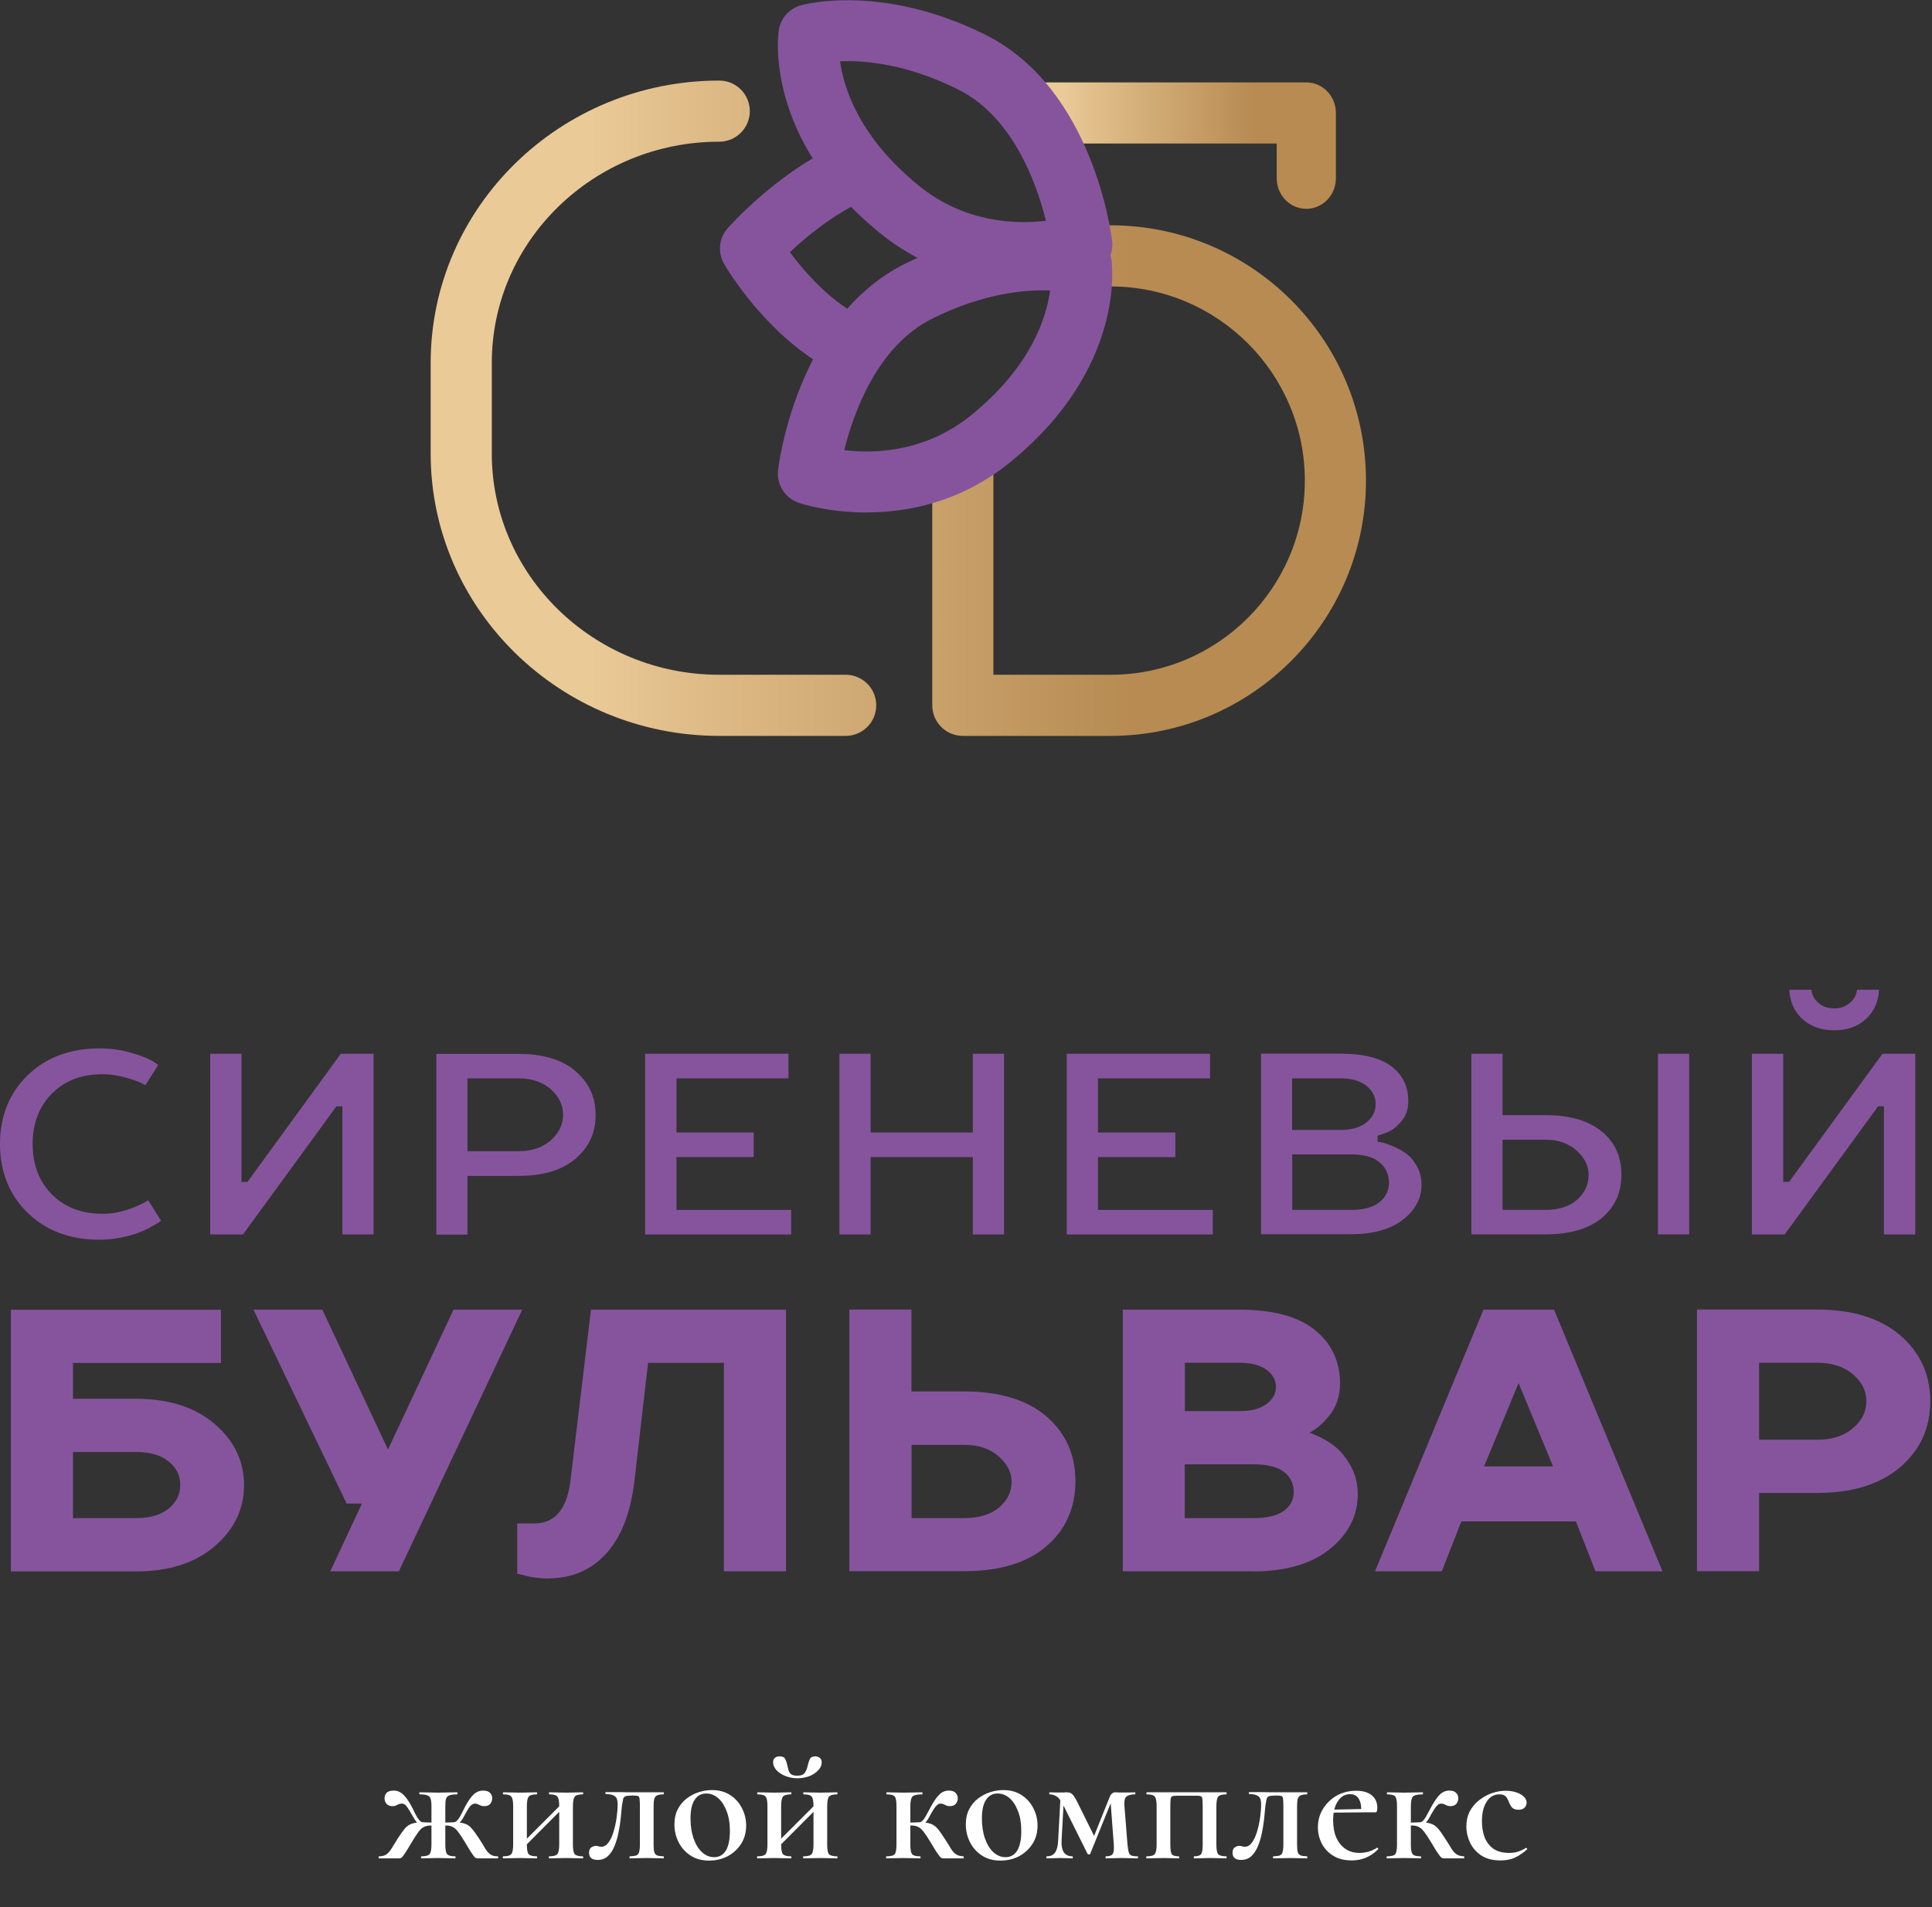 <?xml version="1.0" encoding="UTF-8"?> <svg xmlns="http://www.w3.org/2000/svg" width="158" height="156" viewBox="0 0 158 156" fill="none"><rect x="0" y="0" width="158" height="156" fill="#333333" stroke="none"/><path d="M34.472 152C34.444 152 34.43 151.972 34.43 151.916C34.43 151.86 34.444 151.832 34.472 151.832C34.817 151.832 35.037 151.771 35.13 151.65C35.233 151.529 35.284 151.267 35.284 150.866V147.744C35.284 147.473 35.261 147.268 35.214 147.128C35.177 146.988 35.088 146.895 34.948 146.848C34.817 146.792 34.607 146.764 34.318 146.764C34.299 146.764 34.29 146.736 34.29 146.68C34.29 146.624 34.299 146.596 34.318 146.596C34.589 146.596 34.85 146.601 35.102 146.61C35.354 146.619 35.606 146.624 35.858 146.624C36.11 146.624 36.357 146.619 36.6 146.61C36.852 146.601 37.113 146.596 37.384 146.596C37.403 146.596 37.412 146.624 37.412 146.68C37.412 146.736 37.403 146.764 37.384 146.764C37.104 146.764 36.894 146.792 36.754 146.848C36.614 146.895 36.521 146.988 36.474 147.128C36.437 147.268 36.418 147.473 36.418 147.744V150.866C36.418 151.267 36.465 151.529 36.558 151.65C36.661 151.771 36.88 151.832 37.216 151.832C37.244 151.832 37.258 151.86 37.258 151.916C37.258 151.972 37.244 152 37.216 152C37.029 152 36.819 151.995 36.586 151.986C36.353 151.977 36.11 151.972 35.858 151.972C35.606 151.972 35.359 151.977 35.116 151.986C34.883 151.995 34.668 152 34.472 152ZM31 152C30.972 152 30.958 151.972 30.958 151.916C30.958 151.86 30.972 151.832 31 151.832C31.261 151.832 31.467 151.776 31.616 151.664C31.765 151.552 31.905 151.389 32.036 151.174C32.167 150.95 32.33 150.684 32.526 150.376C32.769 150.003 32.969 149.723 33.128 149.536C33.296 149.349 33.487 149.223 33.702 149.158C33.917 149.083 34.215 149.046 34.598 149.046C34.663 149.046 34.766 149.051 34.906 149.06C35.055 149.06 35.214 149.065 35.382 149.074C35.55 149.083 35.695 149.093 35.816 149.102L35.802 149.354C35.587 149.326 35.401 149.312 35.242 149.312C35.027 149.312 34.841 149.349 34.682 149.424C34.533 149.489 34.383 149.62 34.234 149.816C34.094 150.003 33.912 150.283 33.688 150.656C33.492 150.992 33.333 151.253 33.212 151.44C33.1 151.617 33.011 151.748 32.946 151.832C32.881 151.907 32.825 151.953 32.778 151.972C32.731 151.991 32.68 152 32.624 152H31ZM34.598 149.312C34.43 149.312 34.271 149.237 34.122 149.088C33.982 148.929 33.833 148.705 33.674 148.416C33.571 148.22 33.473 148.057 33.38 147.926C33.296 147.786 33.212 147.683 33.128 147.618C33.053 147.553 32.965 147.52 32.862 147.52C32.759 147.52 32.671 147.539 32.596 147.576C32.531 147.604 32.461 147.637 32.386 147.674C32.321 147.711 32.227 147.73 32.106 147.73C31.891 147.73 31.728 147.669 31.616 147.548C31.504 147.417 31.448 147.263 31.448 147.086C31.448 146.909 31.504 146.759 31.616 146.638C31.737 146.517 31.933 146.456 32.204 146.456C32.419 146.456 32.61 146.512 32.778 146.624C32.955 146.736 33.137 146.927 33.324 147.198C33.511 147.459 33.716 147.833 33.94 148.318C33.987 148.411 34.043 148.514 34.108 148.626C34.183 148.738 34.257 148.836 34.332 148.92C34.416 149.004 34.505 149.046 34.598 149.046V149.312ZM39.092 152C39.027 152 38.971 151.991 38.924 151.972C38.877 151.953 38.821 151.907 38.756 151.832C38.7 151.748 38.611 151.617 38.49 151.44C38.369 151.253 38.21 150.992 38.014 150.656C37.79 150.283 37.603 150.003 37.454 149.816C37.305 149.62 37.155 149.489 37.006 149.424C36.866 149.349 36.684 149.312 36.46 149.312C36.301 149.312 36.119 149.326 35.914 149.354L35.9 149.102C36.021 149.093 36.166 149.083 36.334 149.074C36.502 149.065 36.656 149.06 36.796 149.06C36.945 149.051 37.048 149.046 37.104 149.046C37.487 149.046 37.785 149.083 38 149.158C38.215 149.223 38.401 149.349 38.56 149.536C38.728 149.723 38.933 150.003 39.176 150.376C39.381 150.684 39.545 150.95 39.666 151.174C39.797 151.389 39.937 151.552 40.086 151.664C40.235 151.776 40.441 151.832 40.702 151.832C40.73 151.832 40.744 151.86 40.744 151.916C40.744 151.972 40.73 152 40.702 152H39.092ZM37.104 149.312V149.046C37.197 149.046 37.286 149.004 37.37 148.92C37.454 148.836 37.529 148.738 37.594 148.626C37.659 148.514 37.715 148.411 37.762 148.318C37.995 147.833 38.201 147.459 38.378 147.198C38.565 146.927 38.747 146.736 38.924 146.624C39.101 146.512 39.293 146.456 39.498 146.456C39.769 146.456 39.96 146.517 40.072 146.638C40.193 146.759 40.254 146.909 40.254 147.086C40.254 147.263 40.198 147.417 40.086 147.548C39.983 147.669 39.82 147.73 39.596 147.73C39.475 147.73 39.377 147.711 39.302 147.674C39.237 147.637 39.167 147.604 39.092 147.576C39.027 147.539 38.943 147.52 38.84 147.52C38.756 147.52 38.667 147.553 38.574 147.618C38.481 147.683 38.392 147.786 38.308 147.926C38.224 148.057 38.131 148.22 38.028 148.416C37.888 148.705 37.739 148.929 37.58 149.088C37.431 149.237 37.272 149.312 37.104 149.312ZM42.499 151.44L42.275 151.202L46.069 147.408L46.293 147.632L42.499 151.44ZM41.967 150.866V147.73C41.967 147.319 41.916 147.058 41.813 146.946C41.72 146.825 41.505 146.764 41.169 146.764C41.141 146.764 41.127 146.736 41.127 146.68C41.127 146.624 41.141 146.596 41.169 146.596C41.356 146.596 41.566 146.601 41.799 146.61C42.042 146.619 42.294 146.624 42.555 146.624C42.798 146.624 43.036 146.619 43.269 146.61C43.502 146.601 43.712 146.596 43.899 146.596C43.918 146.596 43.927 146.624 43.927 146.68C43.927 146.736 43.918 146.764 43.899 146.764C43.554 146.764 43.33 146.829 43.227 146.96C43.134 147.091 43.087 147.357 43.087 147.758V150.866C43.087 151.267 43.134 151.529 43.227 151.65C43.33 151.771 43.554 151.832 43.899 151.832C43.918 151.832 43.927 151.86 43.927 151.916C43.927 151.972 43.918 152 43.899 152C43.703 152 43.488 151.995 43.255 151.986C43.031 151.977 42.798 151.972 42.555 151.972C42.294 151.972 42.042 151.977 41.799 151.986C41.566 151.995 41.351 152 41.155 152C41.127 152 41.113 151.972 41.113 151.916C41.113 151.86 41.127 151.832 41.155 151.832C41.5 151.832 41.72 151.771 41.813 151.65C41.916 151.529 41.967 151.267 41.967 150.866ZM45.733 150.866V147.73C45.733 147.319 45.682 147.058 45.579 146.946C45.486 146.825 45.271 146.764 44.935 146.764C44.907 146.764 44.893 146.736 44.893 146.68C44.893 146.624 44.907 146.596 44.935 146.596C45.122 146.596 45.332 146.601 45.565 146.61C45.808 146.619 46.06 146.624 46.321 146.624C46.564 146.624 46.802 146.619 47.035 146.61C47.268 146.601 47.478 146.596 47.665 146.596C47.684 146.596 47.693 146.624 47.693 146.68C47.693 146.736 47.684 146.764 47.665 146.764C47.32 146.764 47.096 146.829 46.993 146.96C46.9 147.091 46.853 147.357 46.853 147.758V150.866C46.853 151.267 46.9 151.529 46.993 151.65C47.096 151.771 47.32 151.832 47.665 151.832C47.684 151.832 47.693 151.86 47.693 151.916C47.693 151.972 47.684 152 47.665 152C47.469 152 47.254 151.995 47.021 151.986C46.797 151.977 46.564 151.972 46.321 151.972C46.06 151.972 45.808 151.977 45.565 151.986C45.322 151.995 45.108 152 44.921 152C44.893 152 44.879 151.972 44.879 151.916C44.879 151.86 44.893 151.832 44.921 151.832C45.266 151.832 45.486 151.771 45.579 151.65C45.682 151.529 45.733 151.267 45.733 150.866ZM48.873 152.126C48.407 152.126 48.173 151.93 48.173 151.538C48.173 151.333 48.234 151.188 48.355 151.104C48.477 151.02 48.608 150.978 48.748 150.978C48.831 150.978 48.906 150.992 48.971 151.02C49.037 151.039 49.107 151.048 49.181 151.048C49.406 151.048 49.602 150.931 49.77 150.698C49.938 150.465 50.073 150.171 50.175 149.816C50.288 149.452 50.371 149.069 50.428 148.668C50.483 148.267 50.511 147.898 50.511 147.562C50.511 147.235 50.437 147.021 50.288 146.918C50.148 146.806 49.9 146.745 49.545 146.736C49.517 146.736 49.504 146.713 49.504 146.666C49.504 146.61 49.517 146.582 49.545 146.582C49.62 146.582 49.765 146.582 49.98 146.582C50.194 146.582 50.428 146.582 50.679 146.582C50.931 146.582 51.16 146.587 51.365 146.596C51.58 146.596 51.725 146.596 51.8 146.596H54.264C54.282 146.596 54.291 146.624 54.291 146.68C54.291 146.736 54.282 146.764 54.264 146.764C54.039 146.764 53.867 146.792 53.745 146.848C53.633 146.895 53.554 146.988 53.508 147.128C53.47 147.268 53.452 147.478 53.452 147.758V150.866C53.452 151.146 53.47 151.356 53.508 151.496C53.554 151.627 53.633 151.715 53.745 151.762C53.858 151.799 54.03 151.823 54.264 151.832C54.282 151.832 54.291 151.86 54.291 151.916C54.291 151.972 54.282 152 54.264 152C54.068 152 53.853 151.995 53.62 151.986C53.395 151.977 53.162 151.972 52.919 151.972C52.658 151.972 52.406 151.977 52.163 151.986C51.921 151.995 51.706 152 51.52 152C51.492 152 51.477 151.972 51.477 151.916C51.477 151.86 51.492 151.832 51.52 151.832C51.753 151.823 51.925 151.799 52.038 151.762C52.15 151.715 52.224 151.627 52.261 151.496C52.308 151.356 52.331 151.146 52.331 150.866V147.73C52.331 147.441 52.322 147.24 52.303 147.128C52.294 147.007 52.252 146.932 52.178 146.904C52.112 146.876 51.995 146.862 51.828 146.862H51.688C51.445 146.862 51.267 146.881 51.156 146.918C51.053 146.955 50.987 147.035 50.959 147.156C50.931 147.277 50.899 147.459 50.861 147.702C50.834 147.982 50.801 148.318 50.764 148.71C50.726 149.093 50.666 149.485 50.581 149.886C50.507 150.278 50.4 150.642 50.26 150.978C50.129 151.314 49.952 151.589 49.727 151.804C49.504 152.019 49.219 152.126 48.873 152.126ZM57.983 152.182C57.405 152.182 56.905 152.047 56.485 151.776C56.065 151.505 55.739 151.146 55.505 150.698C55.272 150.241 55.155 149.751 55.155 149.228C55.155 148.743 55.249 148.323 55.435 147.968C55.622 147.613 55.865 147.324 56.163 147.1C56.471 146.867 56.803 146.694 57.157 146.582C57.521 146.47 57.876 146.414 58.221 146.414C58.809 146.414 59.313 146.554 59.733 146.834C60.153 147.114 60.471 147.473 60.685 147.912C60.909 148.351 61.021 148.817 61.021 149.312C61.021 149.891 60.881 150.395 60.601 150.824C60.321 151.253 59.953 151.589 59.495 151.832C59.038 152.065 58.534 152.182 57.983 152.182ZM58.403 151.902C58.814 151.902 59.131 151.725 59.355 151.37C59.579 151.006 59.691 150.469 59.691 149.76C59.691 149.116 59.598 148.565 59.411 148.108C59.234 147.651 59.001 147.301 58.711 147.058C58.422 146.815 58.105 146.694 57.759 146.694C57.349 146.694 57.031 146.867 56.807 147.212C56.583 147.548 56.471 148.057 56.471 148.738C56.471 149.354 56.555 149.9 56.723 150.376C56.891 150.852 57.12 151.225 57.409 151.496C57.708 151.767 58.039 151.902 58.403 151.902ZM63.294 151.44L63.07 151.202L66.864 147.408L67.088 147.632L63.294 151.44ZM62.762 150.866V147.73C62.762 147.319 62.711 147.058 62.608 146.946C62.515 146.825 62.3 146.764 61.964 146.764C61.936 146.764 61.922 146.736 61.922 146.68C61.922 146.624 61.936 146.596 61.964 146.596C62.151 146.596 62.361 146.601 62.594 146.61C62.837 146.619 63.089 146.624 63.35 146.624C63.593 146.624 63.831 146.619 64.064 146.61C64.297 146.601 64.507 146.596 64.694 146.596C64.713 146.596 64.722 146.624 64.722 146.68C64.722 146.736 64.713 146.764 64.694 146.764C64.349 146.764 64.125 146.829 64.022 146.96C63.929 147.091 63.882 147.357 63.882 147.758V150.866C63.882 151.267 63.929 151.529 64.022 151.65C64.125 151.771 64.349 151.832 64.694 151.832C64.713 151.832 64.722 151.86 64.722 151.916C64.722 151.972 64.713 152 64.694 152C64.498 152 64.283 151.995 64.05 151.986C63.826 151.977 63.593 151.972 63.35 151.972C63.089 151.972 62.837 151.977 62.594 151.986C62.361 151.995 62.146 152 61.95 152C61.922 152 61.908 151.972 61.908 151.916C61.908 151.86 61.922 151.832 61.95 151.832C62.295 151.832 62.515 151.771 62.608 151.65C62.711 151.529 62.762 151.267 62.762 150.866ZM66.528 150.866V147.73C66.528 147.319 66.477 147.058 66.374 146.946C66.281 146.825 66.066 146.764 65.73 146.764C65.702 146.764 65.688 146.736 65.688 146.68C65.688 146.624 65.702 146.596 65.73 146.596C65.917 146.596 66.127 146.601 66.36 146.61C66.603 146.619 66.855 146.624 67.116 146.624C67.359 146.624 67.597 146.619 67.83 146.61C68.063 146.601 68.273 146.596 68.46 146.596C68.479 146.596 68.488 146.624 68.488 146.68C68.488 146.736 68.479 146.764 68.46 146.764C68.115 146.764 67.891 146.829 67.788 146.96C67.695 147.091 67.648 147.357 67.648 147.758V150.866C67.648 151.267 67.695 151.529 67.788 151.65C67.891 151.771 68.115 151.832 68.46 151.832C68.479 151.832 68.488 151.86 68.488 151.916C68.488 151.972 68.479 152 68.46 152C68.264 152 68.049 151.995 67.816 151.986C67.592 151.977 67.359 151.972 67.116 151.972C66.855 151.972 66.603 151.977 66.36 151.986C66.117 151.995 65.903 152 65.716 152C65.688 152 65.674 151.972 65.674 151.916C65.674 151.86 65.688 151.832 65.716 151.832C66.061 151.832 66.281 151.771 66.374 151.65C66.477 151.529 66.528 151.267 66.528 150.866ZM65.198 145.238C65.506 145.238 65.716 145.154 65.828 144.986C65.94 144.818 66.015 144.627 66.052 144.412C66.099 144.216 66.155 144.043 66.22 143.894C66.295 143.735 66.444 143.656 66.668 143.656C66.836 143.656 66.967 143.703 67.06 143.796C67.153 143.88 67.2 143.997 67.2 144.146C67.2 144.389 67.102 144.608 66.906 144.804C66.719 145 66.477 145.159 66.178 145.28C65.879 145.392 65.557 145.448 65.212 145.448C64.867 145.448 64.54 145.387 64.232 145.266C63.933 145.145 63.691 144.986 63.504 144.79C63.317 144.585 63.224 144.37 63.224 144.146C63.224 143.997 63.266 143.88 63.35 143.796C63.443 143.703 63.579 143.656 63.756 143.656C64.008 143.656 64.167 143.74 64.232 143.908C64.307 144.067 64.363 144.249 64.4 144.454C64.428 144.575 64.461 144.701 64.498 144.832C64.535 144.953 64.605 145.051 64.708 145.126C64.82 145.201 64.983 145.238 65.198 145.238ZM72.502 152C72.474 152 72.46 151.972 72.46 151.916C72.46 151.86 72.474 151.832 72.502 151.832C72.856 151.832 73.08 151.771 73.174 151.65C73.267 151.529 73.314 151.267 73.314 150.866V147.73C73.314 147.319 73.267 147.058 73.174 146.946C73.08 146.825 72.861 146.764 72.516 146.764C72.497 146.764 72.488 146.736 72.488 146.68C72.488 146.624 72.497 146.596 72.516 146.596C72.702 146.596 72.917 146.601 73.16 146.61C73.402 146.619 73.65 146.624 73.902 146.624C74.182 146.624 74.452 146.619 74.714 146.61C74.975 146.601 75.208 146.596 75.414 146.596C75.432 146.596 75.442 146.624 75.442 146.68C75.442 146.736 75.432 146.764 75.414 146.764C75.003 146.764 74.737 146.825 74.616 146.946C74.504 147.067 74.448 147.338 74.448 147.758V150.866C74.448 151.267 74.494 151.529 74.588 151.65C74.681 151.771 74.9 151.832 75.246 151.832C75.274 151.832 75.288 151.86 75.288 151.916C75.288 151.972 75.274 152 75.246 152C75.059 152 74.849 151.995 74.616 151.986C74.382 151.977 74.144 151.972 73.902 151.972C73.65 151.972 73.402 151.977 73.16 151.986C72.917 151.995 72.698 152 72.502 152ZM77.164 152C77.108 152 77.056 151.991 77.01 151.972C76.963 151.953 76.907 151.907 76.842 151.832C76.776 151.748 76.683 151.617 76.562 151.44C76.45 151.253 76.291 150.992 76.086 150.656C75.862 150.283 75.675 150.003 75.526 149.816C75.376 149.62 75.227 149.489 75.078 149.424C74.938 149.349 74.76 149.312 74.546 149.312C74.378 149.312 74.191 149.326 73.986 149.354L73.972 149.102C74.093 149.093 74.233 149.083 74.392 149.074C74.56 149.065 74.718 149.06 74.868 149.06C75.017 149.051 75.124 149.046 75.19 149.046C75.572 149.046 75.866 149.083 76.072 149.158C76.286 149.223 76.478 149.349 76.646 149.536C76.814 149.723 77.014 150.003 77.248 150.376C77.453 150.684 77.616 150.945 77.738 151.16C77.868 151.375 78.008 151.538 78.158 151.65C78.316 151.762 78.526 151.823 78.788 151.832C78.806 151.832 78.816 151.86 78.816 151.916C78.816 151.972 78.806 152 78.788 152H77.164ZM75.19 149.312V149.046C75.274 149.046 75.358 149.004 75.442 148.92C75.526 148.836 75.6 148.738 75.666 148.626C75.731 148.514 75.787 148.411 75.834 148.318C76.076 147.842 76.291 147.469 76.478 147.198C76.664 146.927 76.842 146.736 77.01 146.624C77.187 146.512 77.378 146.456 77.584 146.456C77.845 146.456 78.032 146.517 78.144 146.638C78.265 146.759 78.326 146.909 78.326 147.086C78.326 147.263 78.27 147.417 78.158 147.548C78.055 147.669 77.892 147.73 77.668 147.73C77.556 147.73 77.462 147.711 77.388 147.674C77.313 147.637 77.243 147.604 77.178 147.576C77.112 147.539 77.024 147.52 76.912 147.52C76.828 147.52 76.744 147.553 76.66 147.618C76.576 147.683 76.487 147.786 76.394 147.926C76.31 148.057 76.212 148.22 76.1 148.416C75.96 148.705 75.815 148.929 75.666 149.088C75.516 149.237 75.358 149.312 75.19 149.312ZM81.813 152.182C81.235 152.182 80.735 152.047 80.315 151.776C79.895 151.505 79.569 151.146 79.335 150.698C79.102 150.241 78.985 149.751 78.985 149.228C78.985 148.743 79.079 148.323 79.265 147.968C79.452 147.613 79.695 147.324 79.993 147.1C80.301 146.867 80.633 146.694 80.987 146.582C81.351 146.47 81.706 146.414 82.051 146.414C82.639 146.414 83.143 146.554 83.563 146.834C83.983 147.114 84.301 147.473 84.515 147.912C84.739 148.351 84.851 148.817 84.851 149.312C84.851 149.891 84.711 150.395 84.431 150.824C84.151 151.253 83.783 151.589 83.325 151.832C82.868 152.065 82.364 152.182 81.813 152.182ZM82.233 151.902C82.644 151.902 82.961 151.725 83.185 151.37C83.409 151.006 83.521 150.469 83.521 149.76C83.521 149.116 83.428 148.565 83.241 148.108C83.064 147.651 82.831 147.301 82.541 147.058C82.252 146.815 81.935 146.694 81.589 146.694C81.179 146.694 80.861 146.867 80.637 147.212C80.413 147.548 80.301 148.057 80.301 148.738C80.301 149.354 80.385 149.9 80.553 150.376C80.721 150.852 80.95 151.225 81.239 151.496C81.538 151.767 81.869 151.902 82.233 151.902ZM86.536 150.544L86.732 146.904L87.012 146.946L86.816 150.544C86.797 150.983 86.863 151.309 87.012 151.524C87.171 151.729 87.399 151.832 87.698 151.832C87.726 151.832 87.74 151.86 87.74 151.916C87.74 151.972 87.726 152 87.698 152C87.549 152 87.39 151.995 87.222 151.986C87.054 151.977 86.872 151.972 86.676 151.972C86.489 151.972 86.303 151.977 86.116 151.986C85.939 151.995 85.771 152 85.612 152C85.584 152 85.57 151.972 85.57 151.916C85.57 151.86 85.584 151.832 85.612 151.832C85.92 151.832 86.144 151.729 86.284 151.524C86.433 151.309 86.517 150.983 86.536 150.544ZM93.032 151.832C93.06 151.832 93.074 151.86 93.074 151.916C93.074 151.972 93.06 152 93.032 152C92.836 152 92.617 151.995 92.374 151.986C92.131 151.977 91.893 151.972 91.66 151.972C91.417 151.972 91.198 151.977 91.002 151.986C90.815 151.995 90.629 152 90.442 152C90.423 152 90.414 151.972 90.414 151.916C90.414 151.86 90.423 151.832 90.442 151.832C90.722 151.832 90.904 151.771 90.988 151.65C91.081 151.529 91.114 151.267 91.086 150.866L90.82 147.31L91.128 146.764L89.154 151.636C89.145 151.664 89.112 151.678 89.056 151.678C89 151.678 88.963 151.664 88.944 151.636L87.012 147.758C86.807 147.338 86.611 147.067 86.424 146.946C86.247 146.825 86.051 146.764 85.836 146.764C85.817 146.764 85.808 146.736 85.808 146.68C85.808 146.624 85.817 146.596 85.836 146.596C86.004 146.596 86.153 146.601 86.284 146.61C86.424 146.61 86.536 146.61 86.62 146.61C86.751 146.61 86.872 146.61 86.984 146.61C87.096 146.601 87.18 146.596 87.236 146.596C87.413 146.596 87.553 146.638 87.656 146.722C87.759 146.797 87.894 146.993 88.062 147.31L89.574 150.362L89.042 151.244L90.764 146.946C90.811 146.834 90.871 146.75 90.946 146.694C91.03 146.629 91.109 146.596 91.184 146.596C91.249 146.596 91.357 146.601 91.506 146.61C91.655 146.61 91.809 146.61 91.968 146.61C92.155 146.61 92.309 146.61 92.43 146.61C92.561 146.601 92.691 146.596 92.822 146.596C92.841 146.596 92.85 146.624 92.85 146.68C92.85 146.736 92.841 146.764 92.822 146.764C92.523 146.764 92.295 146.82 92.136 146.932C91.987 147.044 91.926 147.296 91.954 147.688L92.206 150.866C92.234 151.137 92.267 151.342 92.304 151.482C92.341 151.622 92.411 151.715 92.514 151.762C92.626 151.809 92.799 151.832 93.032 151.832ZM100.288 151.832C100.307 151.832 100.316 151.86 100.316 151.916C100.316 151.972 100.307 152 100.288 152C100.092 152 99.877 151.995 99.644 151.986C99.42 151.977 99.187 151.972 98.944 151.972C98.711 151.972 98.482 151.977 98.258 151.986C98.034 151.995 97.833 152 97.656 152C97.637 152 97.628 151.972 97.628 151.916C97.628 151.86 97.637 151.832 97.656 151.832C97.955 151.832 98.146 151.771 98.23 151.65C98.314 151.529 98.356 151.267 98.356 150.866V147.73C98.356 147.441 98.347 147.24 98.328 147.128C98.319 147.016 98.277 146.946 98.202 146.918C98.137 146.89 98.02 146.876 97.852 146.876H96.242C96.065 146.876 95.939 146.89 95.864 146.918C95.799 146.946 95.757 147.021 95.738 147.142C95.719 147.263 95.71 147.469 95.71 147.758V150.866C95.71 151.267 95.747 151.529 95.822 151.65C95.906 151.771 96.097 151.832 96.396 151.832C96.424 151.832 96.438 151.86 96.438 151.916C96.438 151.972 96.424 152 96.396 152C96.228 152 96.037 151.995 95.822 151.986C95.607 151.977 95.393 151.972 95.178 151.972C94.917 151.972 94.665 151.977 94.422 151.986C94.189 151.995 93.974 152 93.778 152C93.75 152 93.736 151.972 93.736 151.916C93.736 151.86 93.75 151.832 93.778 151.832C94.123 151.832 94.343 151.771 94.436 151.65C94.539 151.529 94.59 151.267 94.59 150.866V147.73C94.59 147.319 94.539 147.058 94.436 146.946C94.343 146.825 94.128 146.764 93.792 146.764C93.764 146.764 93.75 146.736 93.75 146.68C93.75 146.624 93.764 146.596 93.792 146.596H100.288C100.307 146.596 100.316 146.624 100.316 146.68C100.316 146.736 100.307 146.764 100.288 146.764C99.943 146.764 99.719 146.829 99.616 146.96C99.523 147.091 99.476 147.357 99.476 147.758V150.866C99.476 151.267 99.523 151.529 99.616 151.65C99.719 151.771 99.943 151.832 100.288 151.832ZM101.497 152.126C101.03 152.126 100.797 151.93 100.797 151.538C100.797 151.333 100.857 151.188 100.979 151.104C101.1 151.02 101.231 150.978 101.371 150.978C101.455 150.978 101.529 150.992 101.595 151.02C101.66 151.039 101.73 151.048 101.805 151.048C102.029 151.048 102.225 150.931 102.393 150.698C102.561 150.465 102.696 150.171 102.799 149.816C102.911 149.452 102.995 149.069 103.051 148.668C103.107 148.267 103.135 147.898 103.135 147.562C103.135 147.235 103.06 147.021 102.911 146.918C102.771 146.806 102.523 146.745 102.169 146.736C102.141 146.736 102.127 146.713 102.127 146.666C102.127 146.61 102.141 146.582 102.169 146.582C102.243 146.582 102.388 146.582 102.603 146.582C102.817 146.582 103.051 146.582 103.303 146.582C103.555 146.582 103.783 146.587 103.989 146.596C104.203 146.596 104.348 146.596 104.423 146.596H106.887C106.905 146.596 106.915 146.624 106.915 146.68C106.915 146.736 106.905 146.764 106.887 146.764C106.663 146.764 106.49 146.792 106.369 146.848C106.257 146.895 106.177 146.988 106.131 147.128C106.093 147.268 106.075 147.478 106.075 147.758V150.866C106.075 151.146 106.093 151.356 106.131 151.496C106.177 151.627 106.257 151.715 106.369 151.762C106.481 151.799 106.653 151.823 106.887 151.832C106.905 151.832 106.915 151.86 106.915 151.916C106.915 151.972 106.905 152 106.887 152C106.691 152 106.476 151.995 106.243 151.986C106.019 151.977 105.785 151.972 105.543 151.972C105.281 151.972 105.029 151.977 104.787 151.986C104.544 151.995 104.329 152 104.143 152C104.115 152 104.101 151.972 104.101 151.916C104.101 151.86 104.115 151.832 104.143 151.832C104.376 151.823 104.549 151.799 104.661 151.762C104.773 151.715 104.847 151.627 104.885 151.496C104.931 151.356 104.955 151.146 104.955 150.866V147.73C104.955 147.441 104.945 147.24 104.927 147.128C104.917 147.007 104.875 146.932 104.801 146.904C104.735 146.876 104.619 146.862 104.451 146.862H104.311C104.068 146.862 103.891 146.881 103.779 146.918C103.676 146.955 103.611 147.035 103.583 147.156C103.555 147.277 103.522 147.459 103.485 147.702C103.457 147.982 103.424 148.318 103.387 148.71C103.349 149.093 103.289 149.485 103.205 149.886C103.13 150.278 103.023 150.642 102.883 150.978C102.752 151.314 102.575 151.589 102.351 151.804C102.127 152.019 101.842 152.126 101.497 152.126ZM110.55 152.168C109.953 152.168 109.449 152.042 109.038 151.79C108.628 151.538 108.315 151.207 108.1 150.796C107.886 150.376 107.778 149.933 107.778 149.466C107.778 148.915 107.914 148.416 108.184 147.968C108.464 147.511 108.838 147.147 109.304 146.876C109.78 146.605 110.317 146.47 110.914 146.47C111.465 146.47 111.89 146.596 112.188 146.848C112.487 147.091 112.636 147.427 112.636 147.856C112.636 147.959 112.627 148.047 112.608 148.122C112.59 148.197 112.548 148.234 112.482 148.234H111.32C111.348 147.786 111.288 147.427 111.138 147.156C110.989 146.885 110.746 146.75 110.41 146.75C109.99 146.75 109.654 146.946 109.402 147.338C109.15 147.721 109.024 148.239 109.024 148.892C109.024 149.424 109.108 149.891 109.276 150.292C109.454 150.684 109.701 150.992 110.018 151.216C110.345 151.44 110.732 151.552 111.18 151.552C111.414 151.552 111.656 151.519 111.908 151.454C112.16 151.379 112.394 151.272 112.608 151.132C112.627 151.113 112.65 151.123 112.678 151.16C112.716 151.197 112.725 151.23 112.706 151.258C112.37 151.585 112.025 151.818 111.67 151.958C111.316 152.098 110.942 152.168 110.55 152.168ZM108.618 148.262L108.604 148.024L111.712 147.954V148.234L108.618 148.262ZM113.435 152C113.407 152 113.393 151.972 113.393 151.916C113.393 151.86 113.407 151.832 113.435 151.832C113.79 151.832 114.014 151.771 114.107 151.65C114.201 151.529 114.247 151.267 114.247 150.866V147.73C114.247 147.319 114.201 147.058 114.107 146.946C114.014 146.825 113.795 146.764 113.449 146.764C113.431 146.764 113.421 146.736 113.421 146.68C113.421 146.624 113.431 146.596 113.449 146.596C113.636 146.596 113.851 146.601 114.093 146.61C114.336 146.619 114.583 146.624 114.835 146.624C115.115 146.624 115.386 146.619 115.647 146.61C115.909 146.601 116.142 146.596 116.347 146.596C116.366 146.596 116.375 146.624 116.375 146.68C116.375 146.736 116.366 146.764 116.347 146.764C115.937 146.764 115.671 146.825 115.549 146.946C115.437 147.067 115.381 147.338 115.381 147.758V150.866C115.381 151.267 115.428 151.529 115.521 151.65C115.615 151.771 115.834 151.832 116.179 151.832C116.207 151.832 116.221 151.86 116.221 151.916C116.221 151.972 116.207 152 116.179 152C115.993 152 115.783 151.995 115.549 151.986C115.316 151.977 115.078 151.972 114.835 151.972C114.583 151.972 114.336 151.977 114.093 151.986C113.851 151.995 113.631 152 113.435 152ZM118.097 152C118.041 152 117.99 151.991 117.943 151.972C117.897 151.953 117.841 151.907 117.775 151.832C117.71 151.748 117.617 151.617 117.495 151.44C117.383 151.253 117.225 150.992 117.019 150.656C116.795 150.283 116.609 150.003 116.459 149.816C116.31 149.62 116.161 149.489 116.011 149.424C115.871 149.349 115.694 149.312 115.479 149.312C115.311 149.312 115.125 149.326 114.919 149.354L114.905 149.102C115.027 149.093 115.167 149.083 115.325 149.074C115.493 149.065 115.652 149.06 115.801 149.06C115.951 149.051 116.058 149.046 116.123 149.046C116.506 149.046 116.8 149.083 117.005 149.158C117.22 149.223 117.411 149.349 117.579 149.536C117.747 149.723 117.948 150.003 118.181 150.376C118.387 150.684 118.55 150.945 118.671 151.16C118.802 151.375 118.942 151.538 119.091 151.65C119.25 151.762 119.46 151.823 119.721 151.832C119.74 151.832 119.749 151.86 119.749 151.916C119.749 151.972 119.74 152 119.721 152H118.097ZM116.123 149.312V149.046C116.207 149.046 116.291 149.004 116.375 148.92C116.459 148.836 116.534 148.738 116.599 148.626C116.665 148.514 116.721 148.411 116.767 148.318C117.01 147.842 117.225 147.469 117.411 147.198C117.598 146.927 117.775 146.736 117.943 146.624C118.121 146.512 118.312 146.456 118.517 146.456C118.779 146.456 118.965 146.517 119.077 146.638C119.199 146.759 119.259 146.909 119.259 147.086C119.259 147.263 119.203 147.417 119.091 147.548C118.989 147.669 118.825 147.73 118.601 147.73C118.489 147.73 118.396 147.711 118.321 147.674C118.247 147.637 118.177 147.604 118.111 147.576C118.046 147.539 117.957 147.52 117.845 147.52C117.761 147.52 117.677 147.553 117.593 147.618C117.509 147.683 117.421 147.786 117.327 147.926C117.243 148.057 117.145 148.22 117.033 148.416C116.893 148.705 116.749 148.929 116.599 149.088C116.45 149.237 116.291 149.312 116.123 149.312ZM122.719 152.168C122.075 152.168 121.548 152.033 121.137 151.762C120.726 151.482 120.418 151.127 120.213 150.698C120.017 150.269 119.919 149.835 119.919 149.396C119.919 148.929 120.012 148.514 120.199 148.15C120.395 147.786 120.652 147.483 120.969 147.24C121.286 146.988 121.632 146.797 122.005 146.666C122.388 146.535 122.766 146.47 123.139 146.47C123.41 146.47 123.676 146.507 123.937 146.582C124.198 146.657 124.413 146.769 124.581 146.918C124.758 147.067 124.847 147.245 124.847 147.45C124.847 147.599 124.791 147.735 124.679 147.856C124.567 147.968 124.399 148.024 124.175 148.024C123.97 148.024 123.806 147.973 123.685 147.87C123.573 147.758 123.48 147.604 123.405 147.408C123.33 147.203 123.242 147.044 123.139 146.932C123.036 146.82 122.864 146.764 122.621 146.764C122.173 146.764 121.823 146.969 121.571 147.38C121.319 147.781 121.193 148.304 121.193 148.948C121.193 149.424 121.263 149.858 121.403 150.25C121.552 150.642 121.79 150.959 122.117 151.202C122.444 151.435 122.878 151.552 123.419 151.552C123.69 151.552 123.928 151.519 124.133 151.454C124.348 151.389 124.567 151.286 124.791 151.146C124.81 151.127 124.833 151.137 124.861 151.174C124.898 151.211 124.908 151.239 124.889 151.258C124.562 151.557 124.226 151.785 123.881 151.944C123.545 152.093 123.158 152.168 122.719 152.168Z" fill="white"></path><g clip-path="url(#clip0_3_53)"><path d="M69.16 55.19H58.82C48.56 55.19 40.22 47.07 40.22 37.1V29.68C40.22 19.7 48.56 11.59 58.82 11.59C60.2 11.59 61.32 10.47 61.32 9.09C61.32 7.71 60.2 6.59 58.82 6.59C45.81 6.59 35.22 16.95 35.22 29.68V37.1C35.22 49.83 45.81 60.19 58.82 60.19H69.16C70.54 60.19 71.66 59.07 71.66 57.69C71.66 56.31 70.54 55.19 69.16 55.19ZM90.95 18.43H84.5C83.12 18.43 82 19.55 82 20.93C82 21.14 82.03 21.34 82.08 21.53C85.95 20.9 88.4 21.59 88.4 21.59C88.4 21.59 88.5 22.28 88.4 23.43H90.83C99.58 23.43 106.71 30.55 106.71 39.31C106.71 48.07 99.59 55.19 90.83 55.19H81.24V37.48C81.24 36.95 81.07 36.45 80.78 36.05C79.28 37.23 77.74 38.01 76.24 38.53V57.69C76.24 59.07 77.36 60.19 78.74 60.19H90.83C102.34 60.19 111.71 50.82 111.71 39.31C111.71 27.8 102.4 18.49 90.94 18.43H90.95Z" fill="url(#paint0_linear_3_53)"></path><path d="M12.45 100.3C12.9 100.05 13.05 99.94 13.11 99.89L13.17 99.84L12.12 98.17L11.87 98.32C11.53 98.53 11.04 98.74 10.38 98.96C9.72 99.17 9.05 99.28 8.38 99.28C6.69 99.28 5.3 98.75 4.25 97.7C3.2 96.65 2.67 95.26 2.67 93.57C2.67 91.88 3.2 90.49 4.25 89.44C5.3 88.39 6.68 87.86 8.38 87.86C9 87.86 9.64 87.96 10.29 88.14C10.94 88.33 11.37 88.48 11.6 88.6C11.71 88.66 11.81 88.71 11.89 88.76L12.94 87.1L12.55 86.84C12.2 86.61 11.59 86.36 10.76 86.12C9.93 85.87 9.05 85.75 8.15 85.75C5.74 85.75 3.76 86.49 2.26 87.95C0.76 89.41 0 91.3 0 93.57C0 95.84 0.76 97.74 2.26 99.2C3.76 100.66 5.74 101.4 8.15 101.4C8.74 101.4 9.33 101.34 9.91 101.22C10.49 101.1 10.98 100.96 11.35 100.82C11.73 100.67 12.1 100.5 12.44 100.3" fill="#86549D"></path><path d="M28 90.49V100.97H30.55V86.19H27.87L20.24 96.67H19.75V86.19H17.19V100.97H19.87L27.51 90.49H28Z" fill="#86549D"></path><path d="M45.02 93.29C44.35 93.87 43.47 94.16 42.41 94.16H38.23V88.2H42.41C43.47 88.2 44.35 88.49 45.02 89.07C45.7 89.66 46.05 90.37 46.05 91.18C46.05 91.99 45.7 92.7 45.02 93.29ZM47.07 87.61C45.97 86.67 44.4 86.2 42.41 86.2H35.68V100.98H38.23V96.18H42.41C44.41 96.18 45.97 95.71 47.07 94.77C48.17 93.83 48.71 92.66 48.71 91.2C48.71 89.74 48.17 88.57 47.07 87.62" fill="#86549D"></path><path d="M61.64 94.64V92.63H55.32V88.2H64.48V86.19H52.76V100.97H64.7V98.96H55.32V94.64H61.64Z" fill="#86549D"></path><path d="M82.11 100.97V86.19H79.56V92.63H71.2V86.19H68.65V100.97H71.2V94.64H79.56V100.97H82.11Z" fill="#86549D"></path><path d="M96.12 94.64V92.63H89.79V88.2H98.96V86.19H87.24V100.97H99.18V98.96H89.79V94.64H96.12Z" fill="#86549D"></path><path d="M112.78 98.36C112.26 98.76 111.5 98.96 110.51 98.96H105.68V94.42H110.51C111.51 94.42 112.28 94.63 112.79 95.04C113.32 95.47 113.59 96.04 113.59 96.74C113.59 97.4 113.31 97.95 112.77 98.36M105.67 88.2H109.63C110.51 88.2 111.22 88.4 111.72 88.79C112.24 89.19 112.5 89.7 112.5 90.31C112.5 90.92 112.24 91.42 111.72 91.83C111.22 92.22 110.52 92.42 109.63 92.42H105.67V88.21V88.2ZM116.25 96.85C116.25 96.33 116.13 95.85 115.89 95.42C115.64 94.98 115.38 94.65 115.09 94.42C114.8 94.19 114.45 93.99 114.06 93.82C113.66 93.65 113.38 93.54 113.23 93.5C113.08 93.46 112.96 93.43 112.87 93.42L112.66 93.39V92.89L113.46 92.61C113.82 92.48 114.2 92.18 114.6 91.72C114.99 91.27 115.17 90.73 115.17 90.07C115.17 88.88 114.73 87.95 113.83 87.25C112.92 86.54 111.51 86.18 109.64 86.18H103.13V100.95H110.49C112.31 100.95 113.75 100.54 114.76 99.74C115.77 98.94 116.26 97.99 116.26 96.84" fill="#86549D"></path><path d="M128.95 98.15C128.32 98.69 127.46 98.96 126.4 98.96H122.88V93.22H126.4C127.43 93.22 128.29 93.52 128.93 94.1C129.59 94.69 129.92 95.36 129.92 96.09C129.92 96.9 129.59 97.6 128.95 98.15ZM131.01 92.57C129.95 91.67 128.4 91.21 126.4 91.21H122.88V86.19H120.33V100.96H126.41C128.4 100.96 129.95 100.5 131.02 99.6C132.08 98.7 132.6 97.54 132.6 96.08C132.6 94.62 132.08 93.46 131.02 92.56" fill="#86549D"></path><path d="M138.14 86.19H135.59V100.96H138.14V86.19Z" fill="#86549D"></path><path d="M150 84.27C151.1 84.27 152 83.94 152.67 83.28C153.28 82.68 153.62 81.9 153.67 80.95H151.87C151.82 81.35 151.65 81.69 151.35 81.97C151 82.3 150.54 82.48 150 82.48C149.46 82.48 149 82.31 148.65 81.97C148.35 81.69 148.18 81.35 148.13 80.95H146.33C146.38 81.9 146.71 82.68 147.33 83.28C148 83.93 148.9 84.27 150 84.27Z" fill="#86549D"></path><path d="M154.07 90.49V100.97H156.63V86.19H153.95L146.31 96.67H145.83V86.19H143.27V100.97H145.95L153.59 90.49H154.07Z" fill="#86549D"></path><path d="M5.47 124.67H11.15C12.41 124.67 13.41 124.36 14.14 123.75C14.87 123.14 15.23 122.37 15.23 121.46C15.23 120.55 14.87 119.78 14.14 119.17C13.41 118.56 12.42 118.25 11.15 118.25H5.47V124.66V124.67ZM17.2 116.82C18.7 118.09 19.46 119.64 19.46 121.47C19.46 123.3 18.71 124.85 17.2 126.12C15.69 127.39 13.68 128.03 11.15 128.03H1.39V107.63H17.57V110.98H5.47V114.91H11.15C13.68 114.91 15.69 115.55 17.2 116.82Z" fill="#86549D"></path><path d="M5.97 124.17H11.15C12.29 124.17 13.18 123.9 13.82 123.37C14.43 122.85 14.74 122.23 14.74 121.46C14.74 120.69 14.44 120.07 13.82 119.56C13.19 119.03 12.29 118.76 11.15 118.76H5.97V124.17ZM11.15 125.17H4.97V117.76H11.15C12.53 117.76 13.64 118.11 14.46 118.8C15.3 119.51 15.73 120.41 15.73 121.47C15.73 122.53 15.3 123.43 14.46 124.14C13.64 124.83 12.53 125.18 11.15 125.18M1.89 127.53H11.15C13.54 127.53 15.47 126.93 16.87 125.74C18.27 124.56 18.95 123.16 18.95 121.47C18.95 119.78 18.27 118.39 16.87 117.2C15.46 116.01 13.54 115.41 11.15 115.41H4.97V110.48H17.07V108.13H1.89V127.53ZM11.15 128.53H0.89V107.13H18.07V111.48H5.97V114.41H11.15C13.78 114.41 15.93 115.09 17.52 116.44C19.14 117.81 19.96 119.5 19.96 121.47C19.96 123.44 19.14 125.13 17.52 126.5C15.93 127.85 13.79 128.53 11.15 128.53Z" fill="#86549D"></path><path d="M27.8 128.02L30.39 122.48H28.67L21.53 107.62H26.05L31.59 119.42H31.88L37.41 107.62H41.93L32.31 128.02H27.8Z" fill="#86549D"></path><path d="M28.58 127.52H31.99L41.14 108.12H37.73L32.19 119.92H31.26L25.72 108.12H22.31L28.97 121.98H31.16L28.57 127.52H28.58ZM32.63 128.52H27.01L29.6 122.98H28.35L20.73 107.12H26.36L31.73 118.56L37.09 107.12H42.71L32.62 128.52H32.63Z" fill="#86549D"></path><path d="M48.78 107.62H63.79V128.02H59.71V110.97H52.57L51.4 121.02C51.11 123.53 50.39 125.42 49.24 126.69C48.09 127.96 46.63 128.6 44.84 128.6C44.49 128.6 44.15 128.58 43.81 128.53C43.47 128.48 43.21 128.43 43.04 128.37L42.81 128.31V125.1H43.68C45.7 125.1 46.87 123.74 47.18 121.02L48.78 107.61V107.62Z" fill="#86549D"></path><path d="M43.31 127.93C43.47 127.97 43.65 128 43.89 128.04C44.2 128.08 44.53 128.11 44.85 128.11C46.5 128.11 47.82 127.54 48.88 126.37C49.95 125.18 50.63 123.37 50.91 120.98L52.13 110.48H60.22V127.53H63.3V108.13H49.23L47.68 121.1C47.25 124.84 45.27 125.62 43.69 125.62H43.32V127.94L43.31 127.93ZM44.85 129.11C44.48 129.11 44.11 129.08 43.74 129.03C43.36 128.98 43.08 128.92 42.88 128.85L42.3 128.71V124.61H43.67C45.41 124.61 46.39 123.42 46.67 120.97L48.33 107.12H64.28V128.52H59.2V111.47H53L51.89 121.08C51.59 123.68 50.82 125.68 49.61 127.03C48.37 128.41 46.76 129.1 44.84 129.1" fill="#86549D"></path><path d="M83.23 121.17C83.23 120.3 82.83 119.49 82.02 118.77C81.21 118.04 80.16 117.68 78.86 117.68H74.05V124.68H78.86C80.2 124.68 81.26 124.34 82.05 123.67C82.84 123 83.23 122.17 83.23 121.18M78.86 128.03H69.97V107.63H74.05V114.33H78.86C81.62 114.33 83.74 114.96 85.23 116.22C86.72 117.48 87.46 119.13 87.46 121.17C87.46 123.21 86.72 124.86 85.23 126.13C83.74 127.39 81.62 128.02 78.86 128.02" fill="#86549D"></path><path d="M74.55 124.17H78.86C80.07 124.17 81.04 123.87 81.73 123.28C82.4 122.71 82.73 122.01 82.73 121.17C82.73 120.44 82.39 119.77 81.69 119.14C80.97 118.49 80.05 118.18 78.86 118.18H74.55V124.18V124.17ZM78.86 125.17H73.55V117.17H78.86C80.28 117.17 81.46 117.58 82.36 118.39C83.27 119.21 83.73 120.15 83.73 121.17C83.73 122.31 83.27 123.28 82.37 124.04C81.49 124.79 80.31 125.16 78.85 125.16M70.46 127.51H78.85C81.47 127.51 83.51 126.91 84.89 125.74C86.27 124.57 86.94 123.07 86.94 121.17C86.94 119.27 86.27 117.77 84.89 116.6C83.5 115.42 81.47 114.82 78.85 114.82H73.54V108.12H70.46V127.52V127.51ZM78.85 128.51H69.46V107.11H74.54V113.81H78.85C81.72 113.81 83.97 114.49 85.54 115.82C87.14 117.18 87.95 118.97 87.95 121.16C87.95 123.35 87.14 125.14 85.54 126.5C83.97 127.84 81.72 128.51 78.85 128.51Z" fill="#86549D"></path><path d="M102.52 119.28H96.4V124.67H102.52C103.76 124.67 104.71 124.43 105.35 123.94C105.99 123.45 106.31 122.82 106.31 122.04C106.31 121.2 105.99 120.53 105.36 120.03C104.73 119.52 103.78 119.27 102.52 119.27M101.35 115.92C102.46 115.92 103.32 115.68 103.93 115.21C104.54 114.74 104.85 114.15 104.85 113.45C104.85 112.75 104.54 112.16 103.93 111.69C103.32 111.21 102.46 110.98 101.35 110.98H96.4V115.93H101.35V115.92ZM92.32 128.02V107.62H101.35C103.93 107.62 105.87 108.12 107.15 109.12C108.43 110.12 109.07 111.47 109.07 113.16C109.07 114.11 108.79 114.92 108.22 115.58C107.66 116.24 107.1 116.67 106.56 116.86L105.72 117.15V117.29C105.86 117.31 106.03 117.35 106.24 117.41C106.45 117.47 106.84 117.61 107.39 117.85C107.94 118.08 108.43 118.36 108.85 118.7C109.27 119.03 109.65 119.5 110 120.13C110.35 120.75 110.52 121.44 110.52 122.2C110.52 123.83 109.81 125.21 108.39 126.34C106.97 127.47 105 128.03 102.47 128.03H92.3L92.32 128.02Z" fill="#86549D"></path><path d="M96.9 115.42H101.35C102.34 115.42 103.1 115.22 103.62 114.81C104.11 114.43 104.35 113.98 104.35 113.44C104.35 112.9 104.11 112.45 103.62 112.07C103.1 111.67 102.34 111.46 101.35 111.46H96.9V115.41V115.42ZM101.35 116.42H95.9V110.47H101.35C102.57 110.47 103.54 110.75 104.24 111.29C104.98 111.86 105.35 112.59 105.35 113.45C105.35 114.31 104.98 115.04 104.24 115.61C103.54 116.15 102.57 116.43 101.35 116.43M96.9 124.17H102.52C103.65 124.17 104.49 123.96 105.04 123.54C105.55 123.15 105.8 122.66 105.8 122.04C105.8 121.36 105.55 120.83 105.04 120.42C104.5 119.99 103.65 119.77 102.51 119.77H96.89V124.16L96.9 124.17ZM102.52 125.17H95.9V118.78H102.52C103.89 118.78 104.95 119.07 105.67 119.65C106.42 120.25 106.81 121.06 106.81 122.05C106.81 123.04 106.42 123.76 105.65 124.34C104.92 124.89 103.87 125.17 102.52 125.17ZM92.82 127.52H102.49C104.89 127.52 106.77 126.99 108.09 125.94C109.39 124.9 110.03 123.68 110.03 122.19C110.03 121.52 109.88 120.91 109.57 120.37C109.25 119.81 108.91 119.38 108.54 119.09C108.16 118.79 107.71 118.53 107.2 118.31C106.54 118.03 106.24 117.93 106.11 117.89C105.92 117.84 105.77 117.8 105.65 117.79L105.22 117.73V116.79L106.4 116.38C106.85 116.22 107.34 115.84 107.84 115.25C108.33 114.68 108.57 113.99 108.57 113.16C108.57 111.62 108 110.43 106.84 109.52C105.65 108.59 103.81 108.12 101.35 108.12H92.81V127.52H92.82ZM102.49 128.52H91.82V107.12H101.36C104.05 107.12 106.1 107.66 107.47 108.73C108.87 109.83 109.59 111.32 109.59 113.16C109.59 114.23 109.26 115.15 108.62 115.9C108.11 116.5 107.61 116.92 107.09 117.18C107.24 117.24 107.41 117.31 107.6 117.39C108.19 117.64 108.72 117.95 109.17 118.31C109.64 118.68 110.07 119.21 110.45 119.88C110.84 120.58 111.04 121.35 111.04 122.2C111.04 123.98 110.26 125.51 108.72 126.73C107.22 127.92 105.12 128.53 102.49 128.53" fill="#86549D"></path><path d="M124.12 111.99L120.62 120.44H127.76L124.26 111.99H124.11H124.12ZM126.74 107.62L135.19 128.02H130.82L129.22 123.94H119.16L117.56 128.02H113.19L121.64 107.62H126.74Z" fill="#86549D"></path><path d="M121.37 119.94H127.01L124.19 113.12L121.37 119.94ZM128.51 120.94H119.87L123.78 111.49H124.59L128.5 120.94H128.51ZM131.16 127.52H134.44L126.4 108.12H121.97L113.93 127.52H117.21L118.81 123.44H129.55L131.15 127.52H131.16ZM135.94 128.52H130.48L128.88 124.44H119.51L117.91 128.52H112.45L121.32 107.12H127.09L135.96 128.52H135.94Z" fill="#86549D"></path><path d="M84.82 11.74H104.41V14.58C104.41 15.96 105.49 17.08 106.83 17.08C108.17 17.08 109.25 15.96 109.25 14.58V9.24C109.25 7.86 108.17 6.74 106.83 6.74H84.82C83.49 6.74 82.4 7.86 82.4 9.24C82.4 10.62 83.48 11.74 84.82 11.74Z" fill="url(#paint1_linear_3_53)"></path><path d="M148.6 110.97H143.35V118.26H148.6C149.94 118.26 151.03 117.9 151.86 117.18C152.7 116.46 153.11 115.61 153.11 114.61C153.11 113.61 152.69 112.76 151.86 112.05C151.02 111.33 149.94 110.97 148.6 110.97ZM139.27 107.62H148.6C151.36 107.62 153.51 108.28 155.04 109.59C156.57 110.9 157.34 112.58 157.34 114.62C157.34 116.66 156.57 118.34 155.04 119.65C153.5 120.96 151.36 121.62 148.6 121.62H143.35V128.03H139.27V107.63V107.62Z" fill="#86549D"></path><path d="M143.86 117.76H148.61C149.84 117.76 150.8 117.45 151.55 116.8C152.28 116.18 152.63 115.46 152.63 114.61C152.63 113.76 152.28 113.05 151.55 112.42C150.8 111.78 149.84 111.46 148.61 111.46H143.86V117.75V117.76ZM148.61 118.76H142.86V110.47H148.61C150.07 110.47 151.28 110.87 152.2 111.67C153.15 112.49 153.63 113.48 153.63 114.61C153.63 115.74 153.15 116.74 152.2 117.55C151.28 118.35 150.07 118.75 148.61 118.75M139.78 127.51H142.86V121.1H148.61C151.23 121.1 153.29 120.48 154.73 119.25C156.16 118.03 156.86 116.5 156.86 114.6C156.86 112.7 156.16 111.18 154.73 109.95C153.29 108.72 151.24 108.1 148.61 108.1H139.78V127.5V127.51ZM143.86 128.51H138.78V107.11H148.61C151.48 107.11 153.75 107.81 155.38 109.2C157.02 110.6 157.86 112.42 157.86 114.61C157.86 116.8 157.03 118.61 155.38 120.02C153.76 121.4 151.48 122.11 148.61 122.11H143.86V128.52V128.51Z" fill="#86549D"></path><path d="M68.7 5C69 7.24 70.28 11.22 75.12 15.17C78.9 18.24 83.08 18.35 85.54 18.06C84.77 14.98 82.83 9.55 78.36 7.32C74.14 5.21 70.7 4.93 68.7 5.01M83.69 23.17C80.36 23.17 76.01 22.35 71.96 19.06C62.47 11.34 63.63 2.83 63.69 2.47C63.84 1.5 64.53 0.71 65.48 0.44C65.75 0.36 72.13 -1.38 80.6 2.85C89.41 7.25 90.89 19.21 90.95 19.72C91.09 20.89 90.39 22 89.27 22.37C89.09 22.43 86.85 23.17 83.7 23.17" fill="#86549D"></path><path d="M69.04 36.82C71.49 37.12 75.67 37.01 79.46 33.93C84.3 29.99 85.57 26.01 85.88 23.76C83.88 23.68 80.44 23.96 76.22 26.07C71.75 28.31 69.81 33.74 69.04 36.82ZM70.88 41.92C67.73 41.92 65.49 41.19 65.31 41.12C64.2 40.74 63.5 39.63 63.63 38.46C63.69 37.95 65.17 26 73.98 21.59C82.45 17.35 88.83 19.1 89.1 19.18C90.04 19.45 90.74 20.24 90.89 21.21C90.94 21.57 92.1 30.08 82.62 37.8C78.57 41.09 74.22 41.91 70.89 41.91" fill="#86549D"></path><path d="M64.59 20.63C66.2 19.12 69.06 16.77 72.11 15.85C70.65 14.47 69.55 13.1 68.71 11.79C63.61 14.05 59.7 18.45 59.5 18.68C58.79 19.48 58.68 20.64 59.21 21.57C59.4 21.9 62.92 27.93 68.68 30.63C69.43 29.17 70.39 27.71 71.62 26.44C68.46 25.32 65.94 22.44 64.6 20.63" fill="#86549D"></path><path d="M77.98 19.63C78.11 19.92 78.22 20.17 78.3 20.37C78.23 20.88 78.1 21.73 77.85 22.65C79.88 21.91 81.69 21.54 83.23 21.38C83.26 21.14 83.28 20.89 83.3 20.64C81.71 20.6 79.88 20.34 77.98 19.63Z" fill="#86549D"></path></g><defs><linearGradient id="paint0_linear_3_53" x1="35.22" y1="33.39" x2="111.72" y2="33.39" gradientUnits="userSpaceOnUse"><stop stop-color="#EACA97"></stop><stop offset="0.17" stop-color="#EACA97"></stop><stop offset="0.28" stop-color="#DFBC88"></stop><stop offset="0.75" stop-color="#B78B52"></stop><stop offset="1" stop-color="#B78B52"></stop></linearGradient><linearGradient id="paint1_linear_3_53" x1="82.41" y1="11.91" x2="109.24" y2="11.91" gradientUnits="userSpaceOnUse"><stop stop-color="#EACA97"></stop><stop offset="0.17" stop-color="#EACA97"></stop><stop offset="0.28" stop-color="#DFBC88"></stop><stop offset="0.75" stop-color="#B78B52"></stop><stop offset="1" stop-color="#B78B52"></stop></linearGradient><clipPath id="clip0_3_53"><rect width="157.85" height="129.1" fill="white"></rect></clipPath></defs></svg> 
